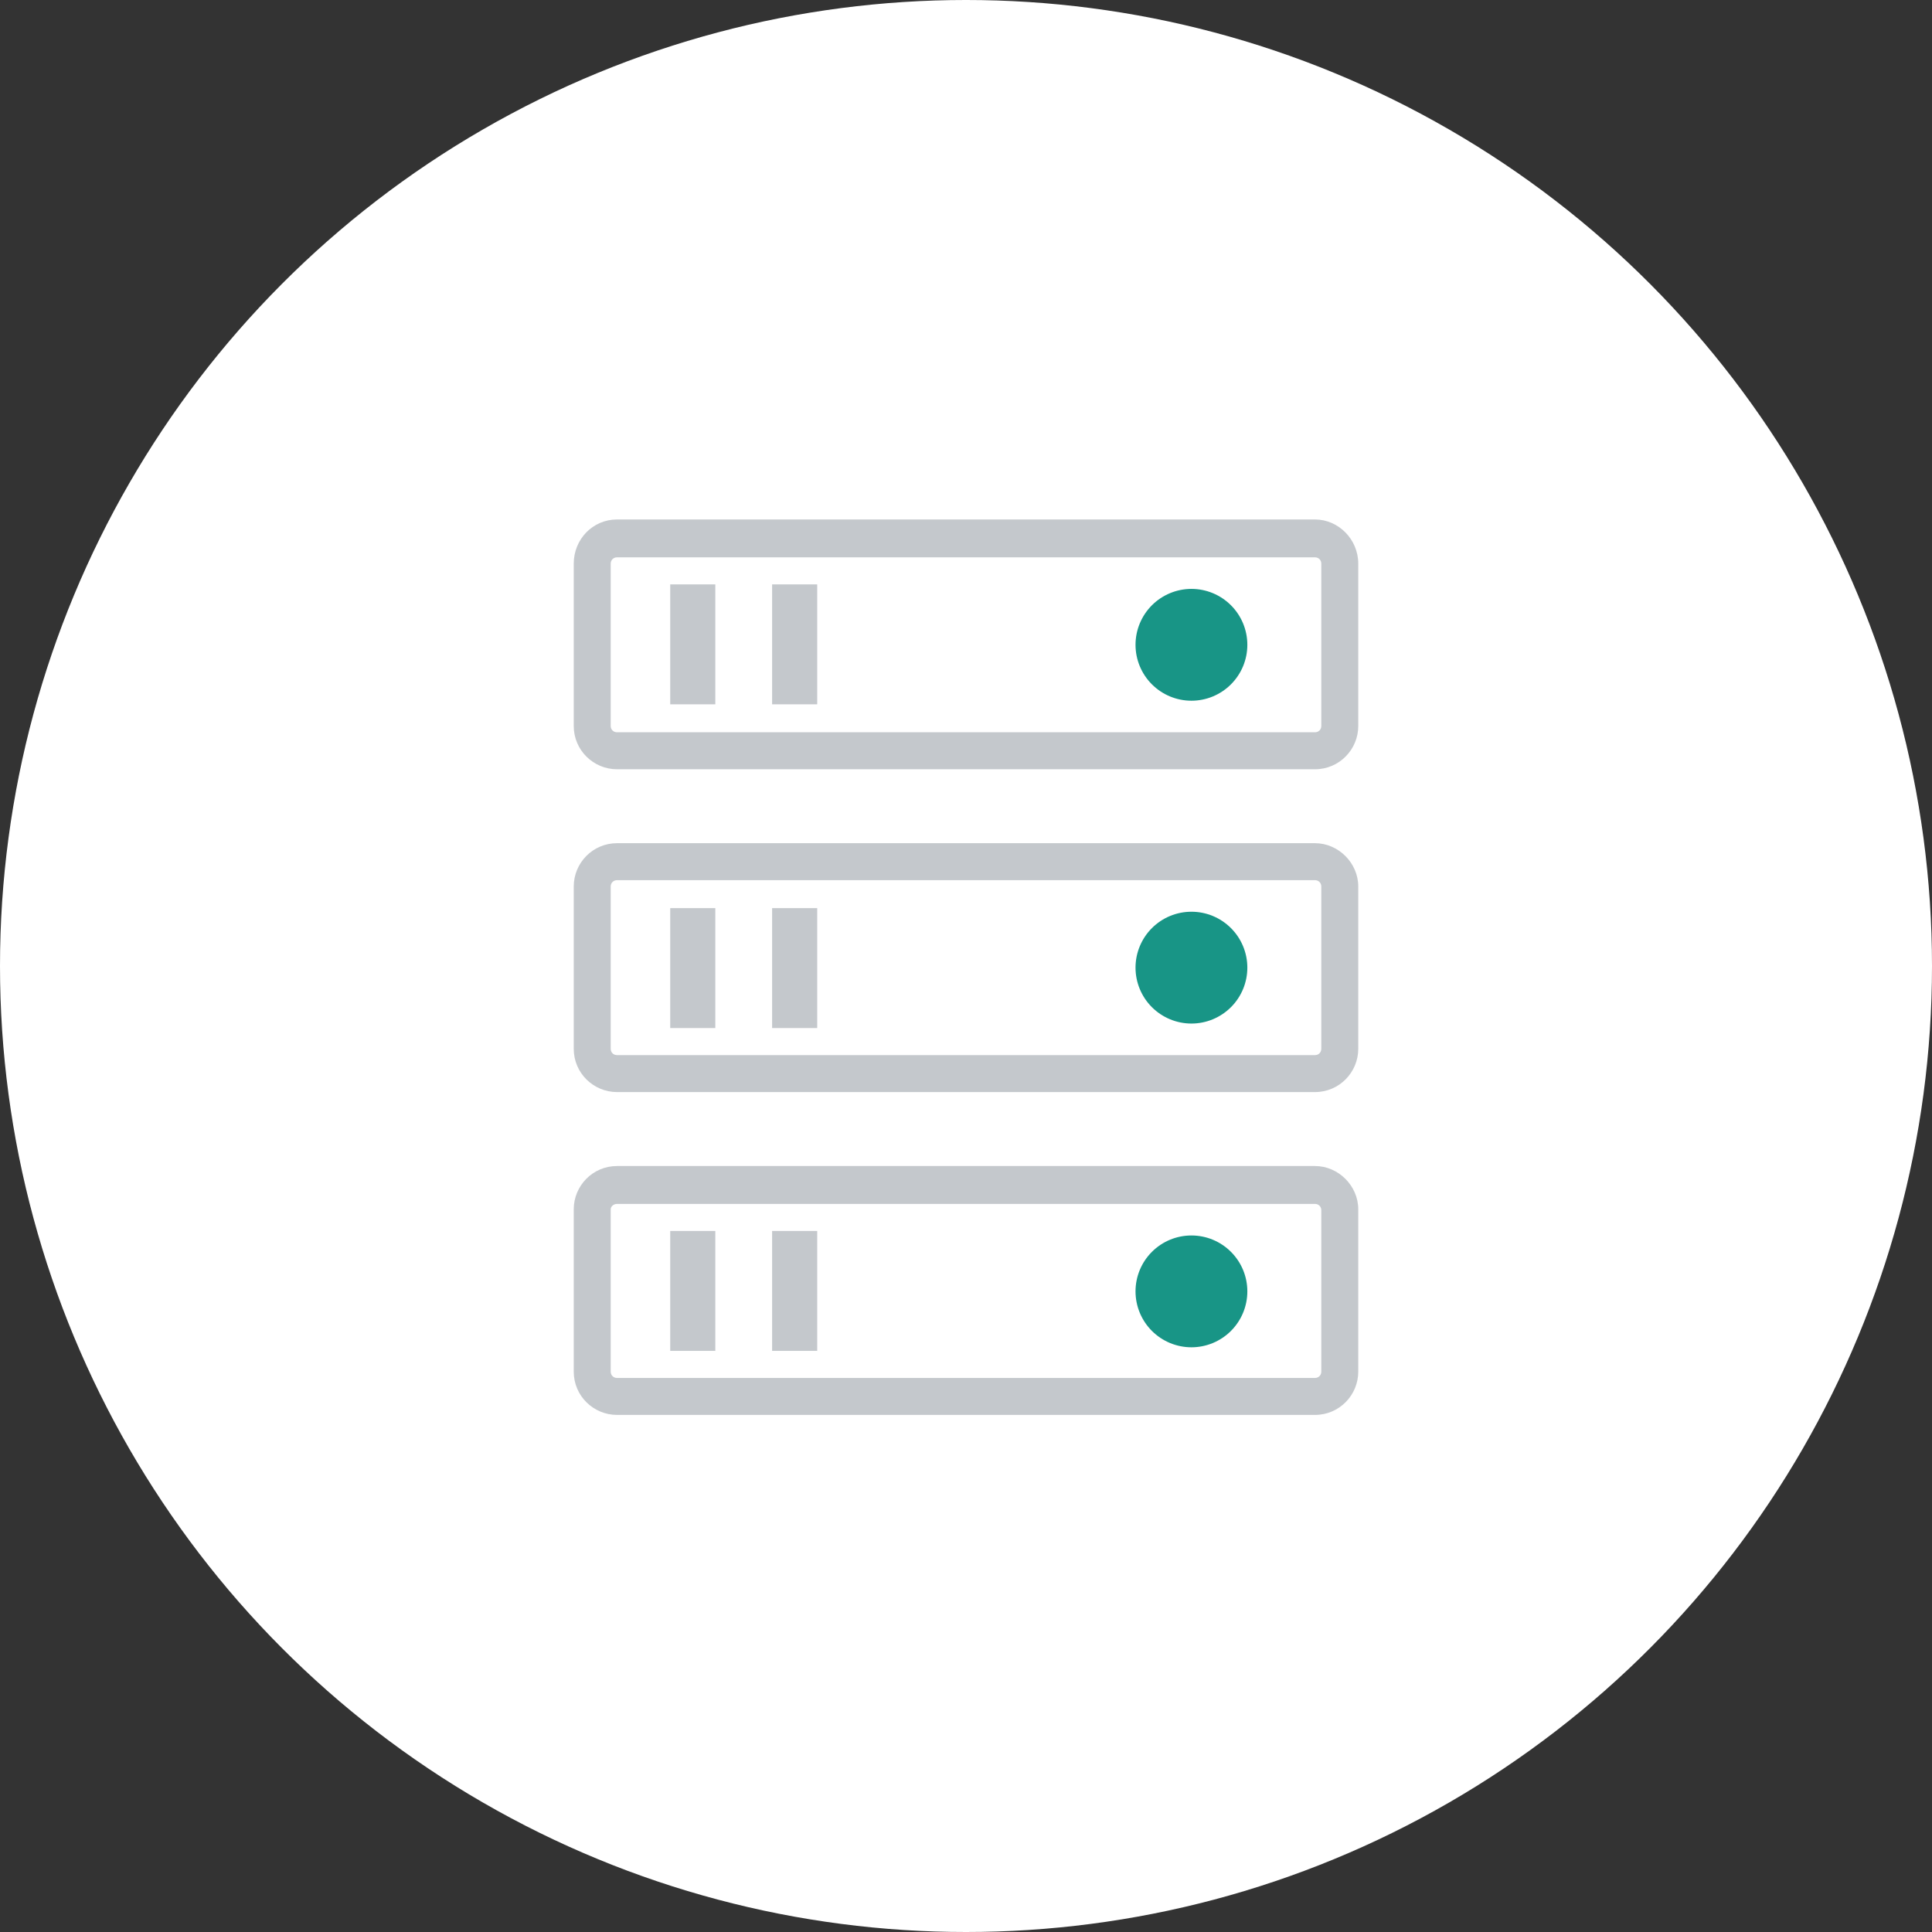 <svg width="90" height="90" viewBox="0 0 90 90" fill="none" xmlns="http://www.w3.org/2000/svg">
<rect x="0" y="0" width="90" height="90" fill="#333333" stroke="none"/>
<circle cx="45" cy="45" r="45" fill="white"/>
<path d="M31.222 27.223H33.322V32.81H31.222V27.223Z" fill="#C4C8CC"/>
<path d="M35.968 27.223H38.069V32.81H35.968V27.223Z" fill="#C4C8CC"/>
<path d="M52.897 30.038C52.897 30.729 53.172 31.391 53.66 31.879C54.149 32.368 54.811 32.642 55.502 32.642C56.193 32.642 56.855 32.368 57.343 31.879C57.832 31.391 58.106 30.729 58.106 30.038C58.106 29.347 57.832 28.685 57.343 28.196C56.855 27.708 56.193 27.433 55.502 27.433C54.811 27.433 54.149 27.708 53.66 28.196C53.172 28.685 52.897 29.347 52.897 30.038Z" fill="#189586"/>
<path d="M61.257 24.199H28.743C27.609 24.199 26.727 25.123 26.727 26.257V33.819C26.727 34.953 27.651 35.835 28.743 35.835L61.257 35.835C62.391 35.835 63.273 34.911 63.273 33.819V26.257C63.273 25.123 62.349 24.199 61.257 24.199ZM61.551 33.819C61.551 33.986 61.425 34.112 61.257 34.112H28.743C28.575 34.112 28.449 33.986 28.449 33.819V26.257C28.449 26.089 28.575 25.963 28.743 25.963H61.257C61.425 25.963 61.551 26.089 61.551 26.257V33.819Z" fill="#C4C8CC"/>
<path d="M31.222 42.304H33.322V47.891H31.222V42.304Z" fill="#C4C8CC"/>
<path d="M35.968 42.304H38.069V47.891H35.968V42.304Z" fill="#C4C8CC"/>
<path d="M52.897 45.076C52.897 45.767 53.172 46.43 53.66 46.918C54.149 47.406 54.811 47.681 55.502 47.681C56.193 47.681 56.855 47.406 57.343 46.918C57.832 46.43 58.106 45.767 58.106 45.076C58.106 44.386 57.832 43.723 57.343 43.235C56.855 42.746 56.193 42.472 55.502 42.472C54.811 42.472 54.149 42.746 53.66 43.235C53.172 43.723 52.897 44.386 52.897 45.076Z" fill="#189586"/>
<path d="M61.257 39.279H28.743C27.609 39.279 26.727 40.203 26.727 41.296V48.857C26.727 49.991 27.651 50.873 28.743 50.873H61.257C62.391 50.873 63.273 49.949 63.273 48.857V41.296C63.273 40.203 62.349 39.279 61.257 39.279ZM61.551 48.857C61.551 49.025 61.425 49.151 61.257 49.151H28.743C28.575 49.151 28.449 49.025 28.449 48.857V41.296C28.449 41.128 28.575 41.002 28.743 41.002H61.257C61.425 41.002 61.551 41.128 61.551 41.296V48.857Z" fill="#C4C8CC"/>
<path d="M31.222 57.343H33.322V62.929H31.222V57.343Z" fill="#C4C8CC"/>
<path d="M35.968 57.343H38.069V62.929H35.968V57.343Z" fill="#C4C8CC"/>
<path d="M52.897 60.157C52.897 60.848 53.172 61.51 53.66 61.999C54.149 62.487 54.811 62.762 55.502 62.762C56.193 62.762 56.855 62.487 57.343 61.999C57.832 61.51 58.106 60.848 58.106 60.157C58.106 59.466 57.832 58.804 57.343 58.316C56.855 57.827 56.193 57.553 55.502 57.553C54.811 57.553 54.149 57.827 53.66 58.316C53.172 58.804 52.897 59.466 52.897 60.157Z" fill="#189586"/>
<path d="M61.257 54.318H28.743C27.609 54.318 26.727 55.242 26.727 56.334V63.896C26.727 65.03 27.651 65.912 28.743 65.912H61.257C62.391 65.912 63.273 64.988 63.273 63.896V56.334C63.273 55.242 62.349 54.318 61.257 54.318ZM61.551 63.896C61.551 64.064 61.425 64.19 61.257 64.19H28.743C28.575 64.19 28.449 64.064 28.449 63.896V56.334C28.449 56.209 28.575 56.083 28.743 56.083H61.257C61.425 56.083 61.551 56.209 61.551 56.377V63.896Z" fill="#C4C8CC"/>
</svg>
